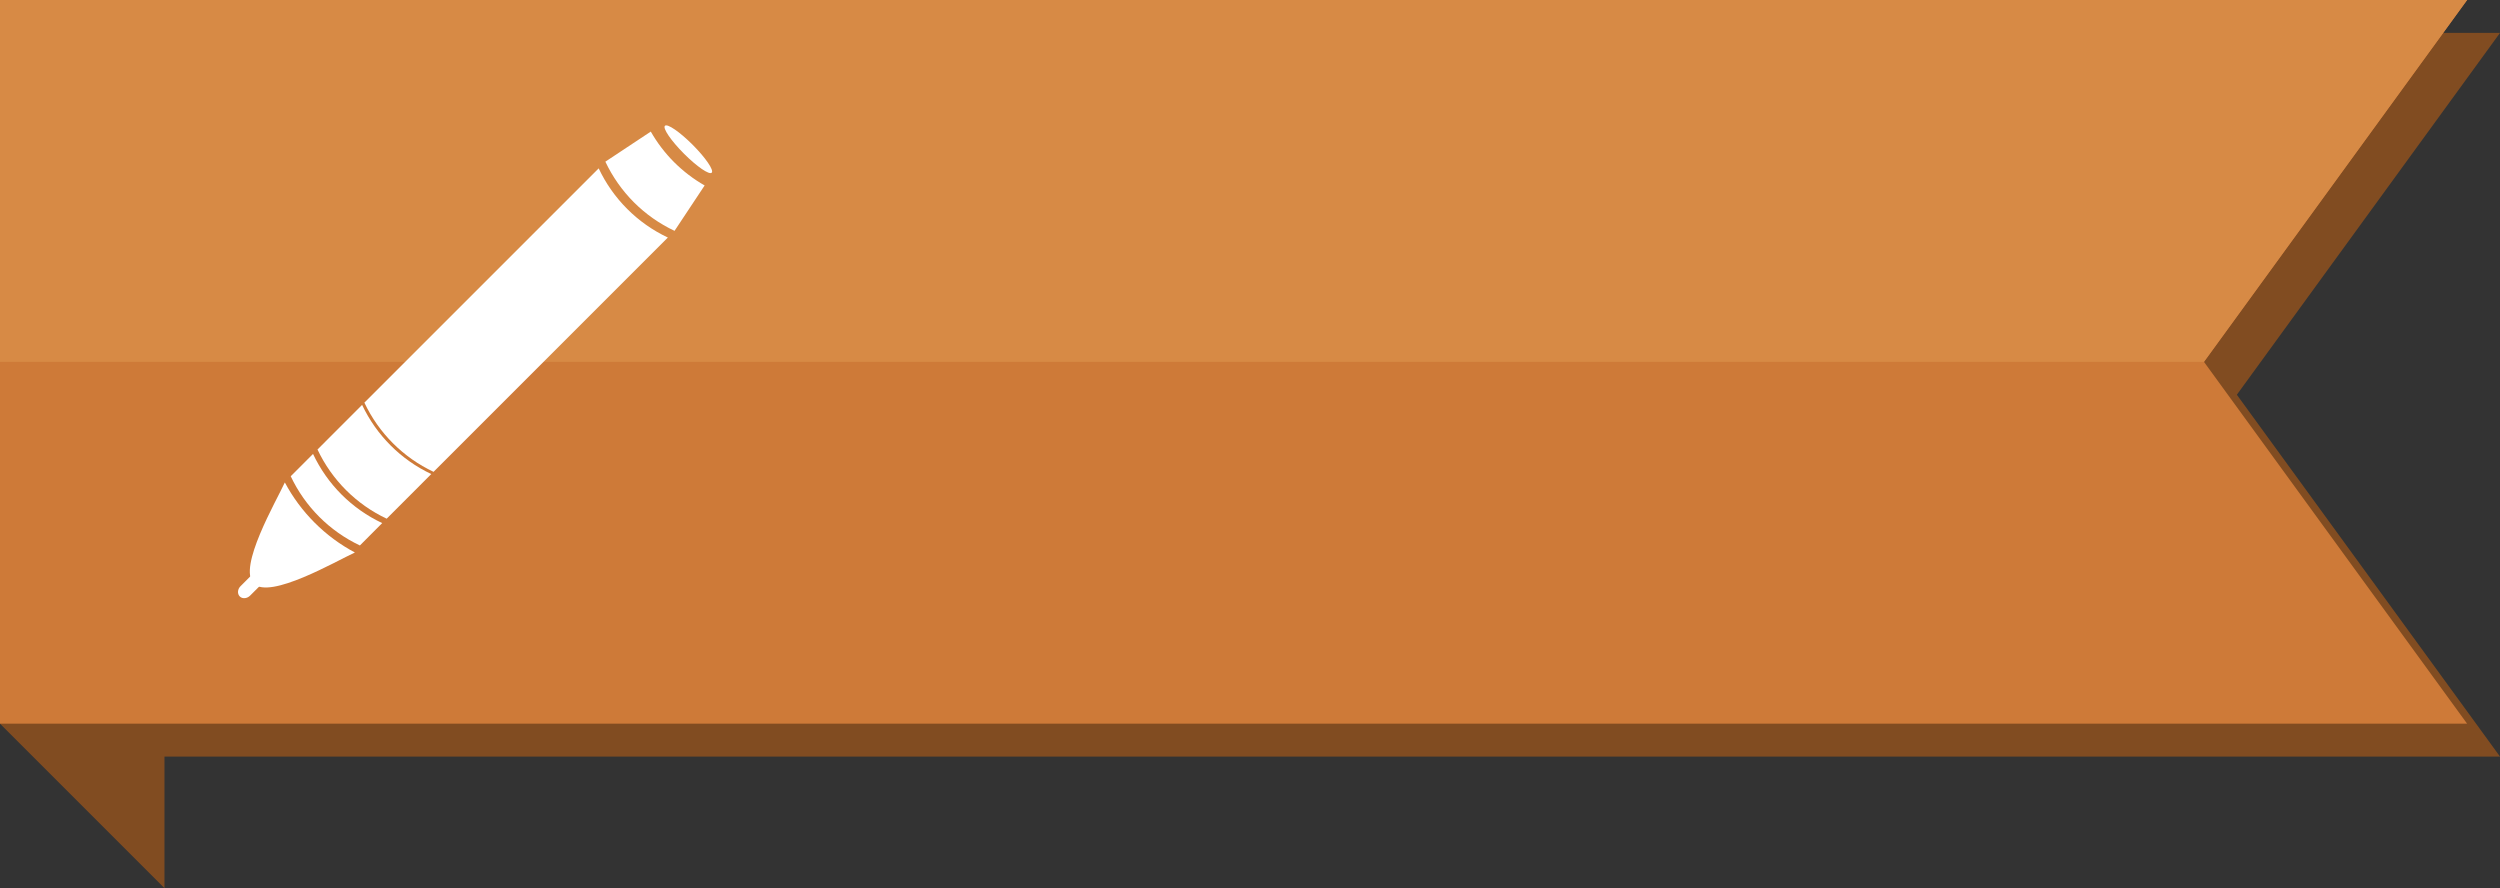 <?xml version="1.0" encoding="utf-8"?>
<!-- Generator: Adobe Illustrator 15.0.0, SVG Export Plug-In . SVG Version: 6.00 Build 0)  -->
<!DOCTYPE svg PUBLIC "-//W3C//DTD SVG 1.1//EN" "http://www.w3.org/Graphics/SVG/1.1/DTD/svg11.dtd">
<svg version="1.1" xmlns="http://www.w3.org/2000/svg" xmlns:xlink="http://www.w3.org/1999/xlink" x="0px" y="0px" width="76px"
	 height="27px" viewBox="0 0 76 27" enable-background="new 0 0 76 27" xml:space="preserve">
<rect x="0" y="0" width="76" height="27" fill="#333333" stroke="none"/>
<g id="レイヤー_1">
	<g id="レイヤー_4">
		<polygon fill="#814C21" points="5,27 0,22 0,0 5,0 		"/>
	</g>
	<g id="レイヤー_3">
		<polygon fill="#814C21" points="76,23 38.5,23 2,23 1,12 2,1 38.5,1 76,1 68,12 		"/>
	</g>
	<polygon fill="#CE7A38" points="75,0 37.5,0 0,0 0,11 0,22 37.5,22 75,22 67,11 	"/>
</g>
<g id="レイヤー_3_1_">
	<polygon fill="#D78A45" points="75,0 37.5,0 0,0 0,11 67,11 	"/>
</g>
<g id="レイヤー_2_1_">
	<g id="レイヤー_9">
		<g>
			<g>
				<path fill="#FFFFFF" d="M13.18,14.344c-0.924-0.436-1.667-1.18-2.103-2.104c2.374-2.374,4.749-4.748,7.123-7.122
					c0.435,0.924,1.179,1.668,2.103,2.103C17.928,9.595,15.554,11.969,13.18,14.344z"/>
				<path fill="#FFFFFF" d="M7.603,18.107C7.51,18.2,7.368,18.212,7.289,18.132c-0.08-0.08-0.069-0.222,0.024-0.313l0.882-0.883
					c0.093-0.094,0.235-0.104,0.314-0.023c0.08,0.079,0.069,0.222-0.024,0.314L7.603,18.107z"/>
				<path fill="#FFFFFF" d="M21.421,5.638c-0.342-0.195-0.653-0.434-0.929-0.709C20.216,4.653,19.978,4.341,19.784,4
					c-0.464,0.308-0.924,0.612-1.381,0.915c0.218,0.462,0.513,0.879,0.868,1.235c0.356,0.356,0.773,0.65,1.235,0.868
					C20.809,6.562,21.114,6.101,21.421,5.638z"/>
				<path fill="#FFFFFF" d="M11.755,15.768c-0.924-0.435-1.668-1.179-2.103-2.103c0.452-0.453,0.904-0.905,1.356-1.357
					c0.435,0.923,1.179,1.668,2.103,2.103C12.66,14.863,12.208,15.314,11.755,15.768z"/>
				<path fill="#FFFFFF" d="M8.659,14.666c-0.257,0.563-1.438,2.584-0.946,3.076c0.492,0.49,2.513-0.689,3.076-0.946
					C9.885,16.316,9.138,15.568,8.659,14.666z"/>
				<path fill="#FFFFFF" d="M10.941,16.582c-0.924-0.436-1.667-1.18-2.103-2.104c0.226-0.227,0.452-0.453,0.678-0.679
					c0.435,0.925,1.178,1.668,2.103,2.103C11.394,16.13,11.167,16.355,10.941,16.582z"/>
				
					<ellipse transform="matrix(-0.706 -0.708 0.708 -0.706 32.478 22.55)" fill="#FFFFFF" cx="20.916" cy="4.539" rx="1.007" ry="0.189"/>
			</g>
		</g>
	</g>
</g>
</svg>
